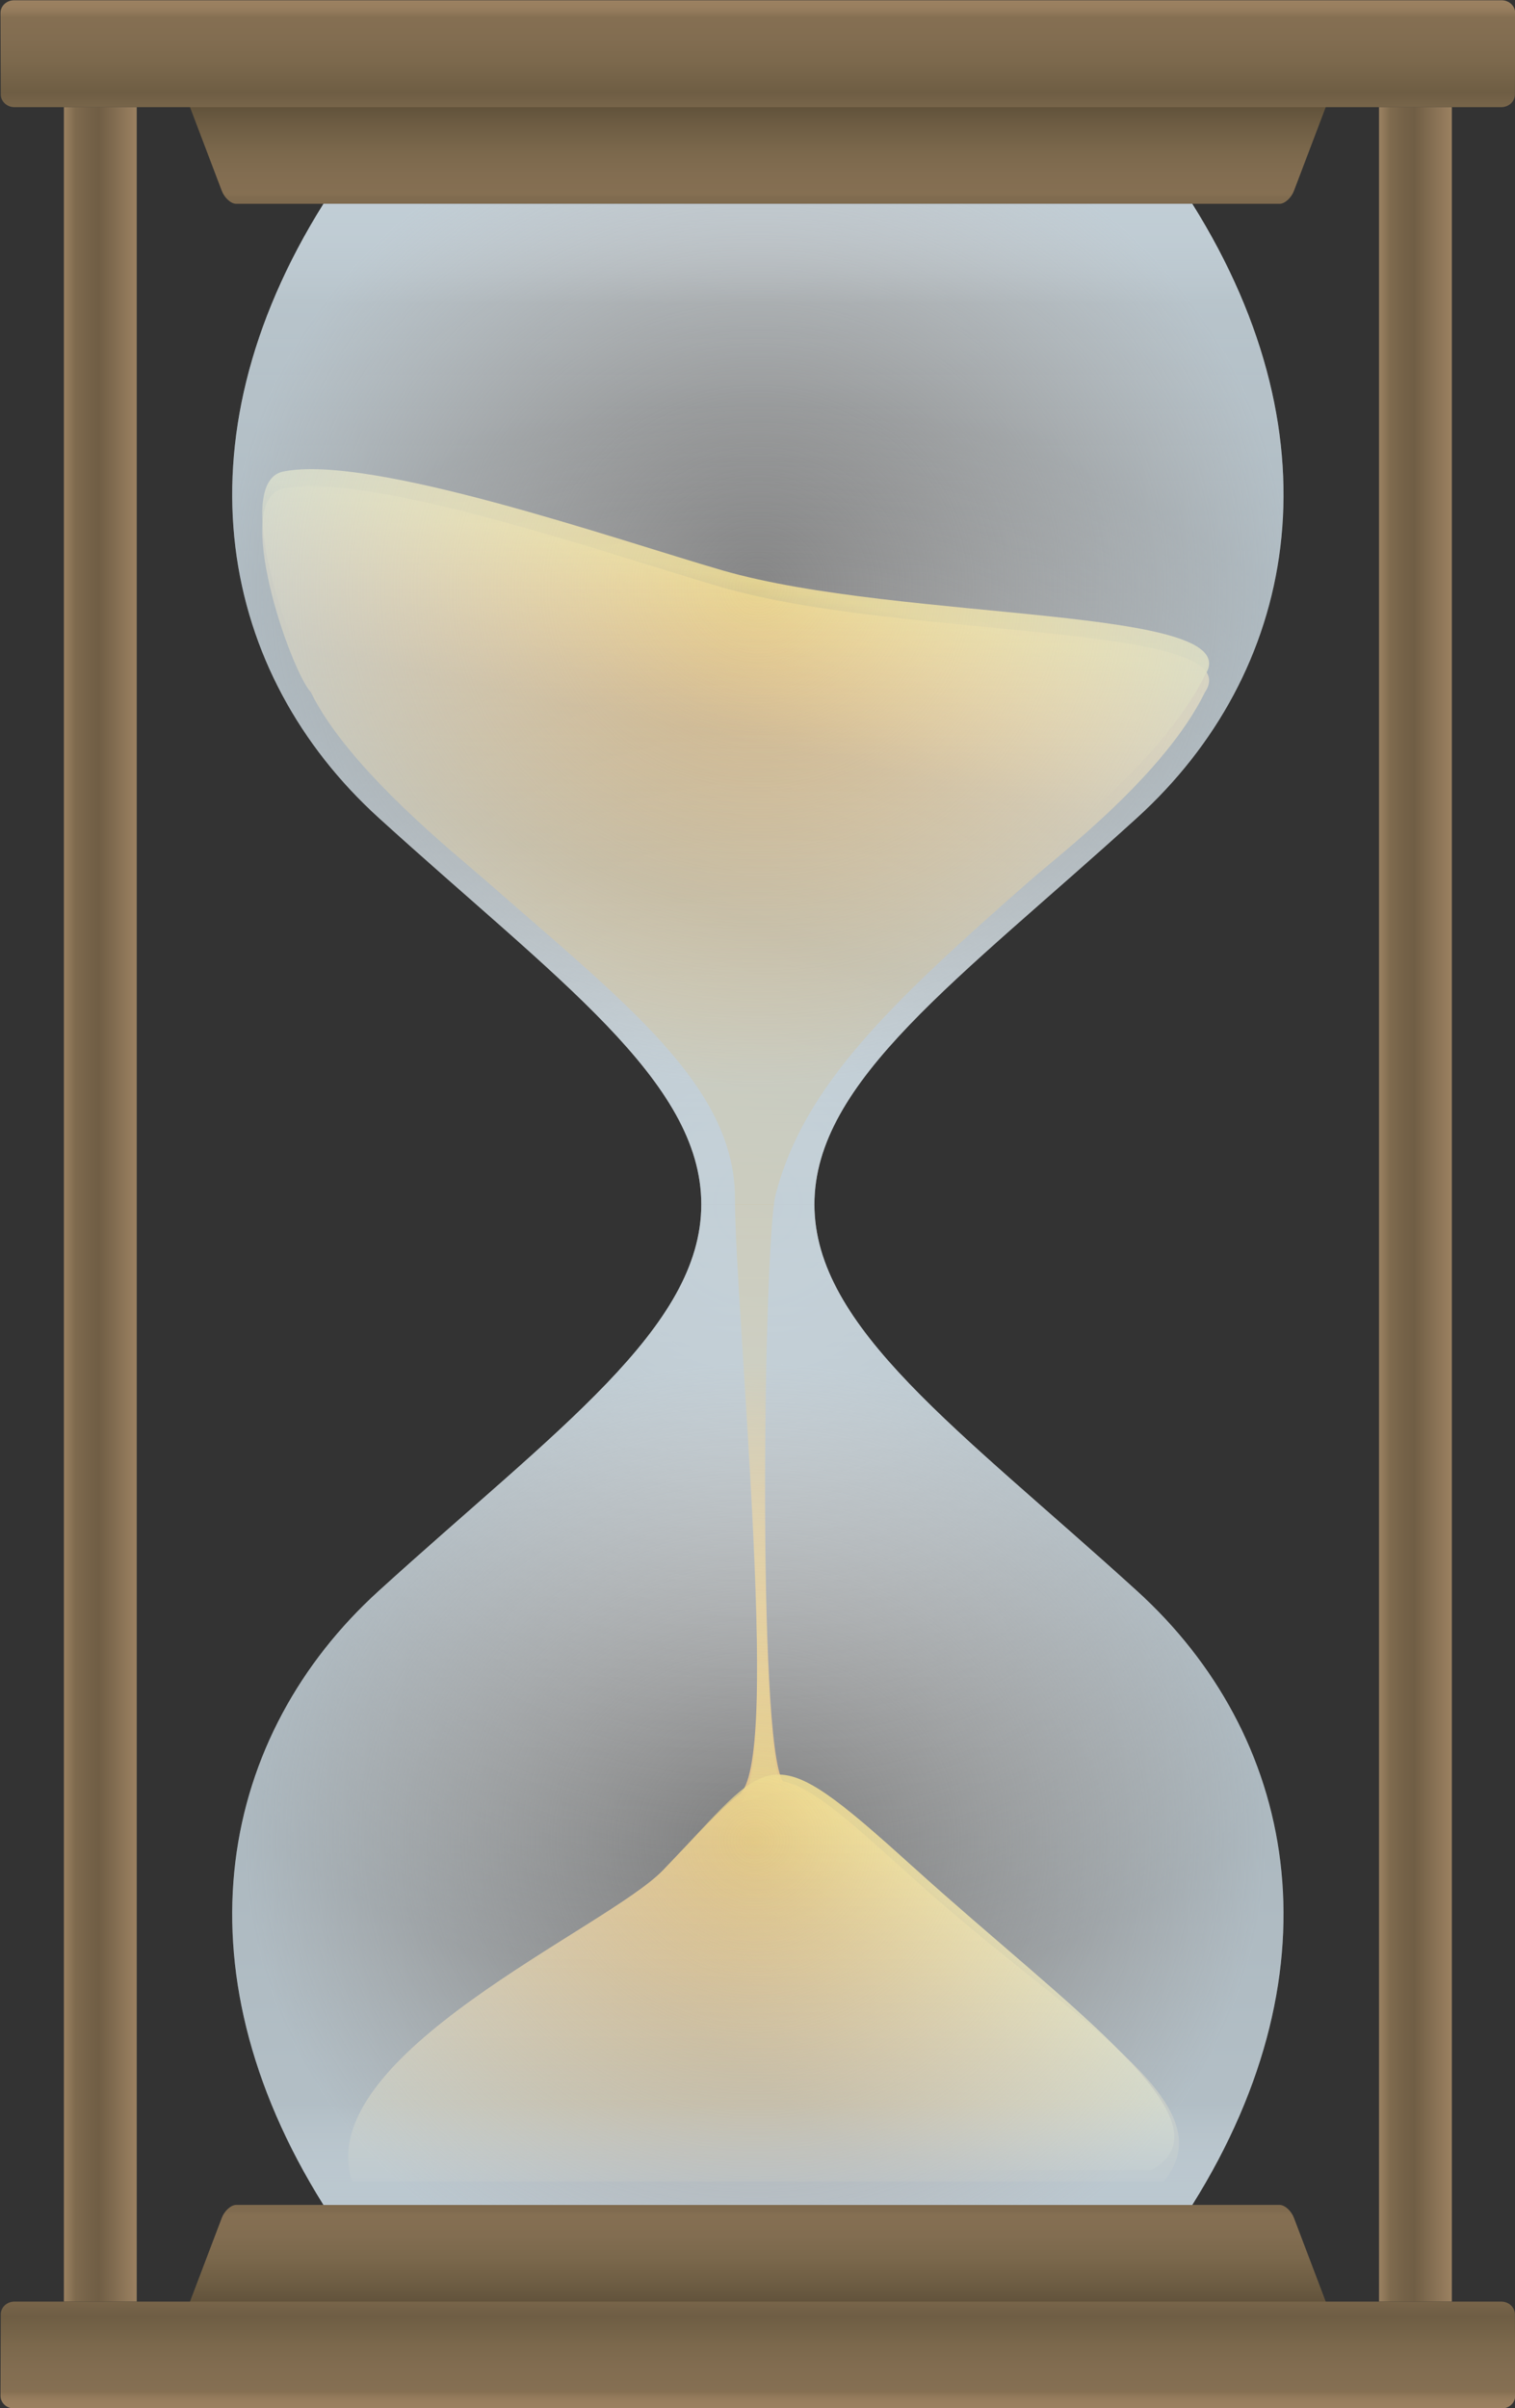 <?xml version="1.0" encoding="UTF-8"?><svg xmlns="http://www.w3.org/2000/svg" xmlns:xlink="http://www.w3.org/1999/xlink" height="97.1" preserveAspectRatio="xMidYMid meet" version="1.0" viewBox="40.3 22.3 61.1 97.1" width="61.1" zoomAndPan="magnify"><rect x="40.3" y="22.3" width="61.1" height="97.1" fill="#333333" stroke="none"/><linearGradient gradientUnits="userSpaceOnUse" id="a" x1="70.865" x2="70.865" xlink:actuate="onLoad" xlink:show="other" xlink:type="simple" xmlns:xlink="http://www.w3.org/1999/xlink" y1="30.518" y2="26.369"><stop offset="0" stop-color="#7E6A4E"/><stop offset=".055" stop-color="#806B4F"/><stop offset=".094" stop-color="#846F52"/><stop offset=".097" stop-color="#856F52"/><stop offset=".288" stop-color="#826D51"/><stop offset=".507" stop-color="#7B684C"/><stop offset=".74" stop-color="#6F5E44"/><stop offset=".968" stop-color="#60513A"/></linearGradient><path d="m93.863 26.369l-1.377 3.625c-0.111 0.291-0.371 0.525-0.584 0.525h-42.074c-0.212 0-0.473-0.234-0.584-0.525l-1.377-3.625" fill="url(#a)"/><linearGradient gradientTransform="matrix(1 0 0 -1 0 138.19)" gradientUnits="userSpaceOnUse" id="b" x1="70.865" x2="70.865" xlink:actuate="onLoad" xlink:show="other" xlink:type="simple" xmlns:xlink="http://www.w3.org/1999/xlink" y1="26.979" y2="22.829"><stop offset="0" stop-color="#7E6A4E"/><stop offset=".055" stop-color="#806B4F"/><stop offset=".094" stop-color="#846F52"/><stop offset=".097" stop-color="#856F52"/><stop offset=".288" stop-color="#826D51"/><stop offset=".507" stop-color="#7B684C"/><stop offset=".74" stop-color="#6F5E44"/><stop offset=".968" stop-color="#60513A"/></linearGradient><path d="m93.863 115.36l-1.377-3.625c-0.111-0.291-0.371-0.525-0.584-0.525h-42.074c-0.212 0-0.473 0.234-0.584 0.525l-1.377 3.625" fill="url(#b)"/><linearGradient gradientUnits="userSpaceOnUse" id="c" x1="95.916" x2="98.853" xlink:actuate="onLoad" xlink:show="other" xlink:type="simple" xmlns:xlink="http://www.w3.org/1999/xlink" y1="70.865" y2="70.865"><stop offset="0" stop-color="#9B8161"/><stop offset=".056" stop-color="#927A5B"/><stop offset=".158" stop-color="#7E6A4E"/><stop offset=".337" stop-color="#756248"/><stop offset=".485" stop-color="#705E45"/><stop offset=".998" stop-color="#9B8161"/></linearGradient><path d="M95.916 26.621H98.853V115.11H95.916z" fill="url(#c)"/><linearGradient gradientUnits="userSpaceOnUse" id="d" x1="42.877" x2="45.814" xlink:actuate="onLoad" xlink:show="other" xlink:type="simple" xmlns:xlink="http://www.w3.org/1999/xlink" y1="70.865" y2="70.865"><stop offset="0" stop-color="#9B8161"/><stop offset=".056" stop-color="#927A5B"/><stop offset=".158" stop-color="#7E6A4E"/><stop offset=".337" stop-color="#756248"/><stop offset=".485" stop-color="#705E45"/><stop offset=".998" stop-color="#9B8161"/></linearGradient><path d="M42.877 26.621H45.814V115.11H42.877z" fill="url(#d)"/><linearGradient gradientUnits="userSpaceOnUse" id="e" x1="70.865" x2="70.865" xlink:actuate="onLoad" xlink:show="other" xlink:type="simple" xmlns:xlink="http://www.w3.org/1999/xlink" y1="26.621" y2="22.311"><stop offset="0" stop-color="#78654A"/><stop offset=".136" stop-color="#6E5D44"/><stop offset=".153" stop-color="#6F5E44"/><stop offset=".403" stop-color="#7B684C"/><stop offset=".639" stop-color="#826D51"/><stop offset=".844" stop-color="#856F52"/><stop offset=".868" stop-color="#8C7557"/><stop offset=".903" stop-color="#947B5C"/><stop offset=".943" stop-color="#997F5F"/><stop offset="1" stop-color="#9B8161"/></linearGradient><path d="m100.85 26.621h-59.97c-0.302 0-0.548-0.229-0.549-0.511l-0.01-3.288c-8.202e-4 -0.282 0.244-0.511 0.546-0.511h59.994c0.303 0 0.547 0.229 0.546 0.511l-0.01 3.288c-8.164e-4 0.282-0.247 0.511-0.549 0.511z" fill="url(#e)"/><linearGradient gradientTransform="matrix(1 0 0 -1 0 138.19)" gradientUnits="userSpaceOnUse" id="f" x1="70.865" x2="70.865" xlink:actuate="onLoad" xlink:show="other" xlink:type="simple" xmlns:xlink="http://www.w3.org/1999/xlink" y1="23.081" y2="18.771"><stop offset="0" stop-color="#78654A"/><stop offset=".136" stop-color="#6E5D44"/><stop offset=".153" stop-color="#6F5E44"/><stop offset=".403" stop-color="#7B684C"/><stop offset=".639" stop-color="#826D51"/><stop offset=".844" stop-color="#856F52"/><stop offset=".868" stop-color="#8C7557"/><stop offset=".903" stop-color="#947B5C"/><stop offset=".943" stop-color="#997F5F"/><stop offset="1" stop-color="#9B8161"/></linearGradient><path d="m100.85 115.11h-59.97c-0.302 0-0.548 0.229-0.549 0.511l-0.01 3.288c-8.202e-4 0.282 0.244 0.511 0.546 0.511h59.994c0.303 0 0.547-0.229 0.546-0.511l-0.01-3.288c-8.164e-4 -0.282-0.247-0.511-0.549-0.511z" fill="url(#f)"/><radialGradient cx="70.865" cy="70.865" gradientUnits="userSpaceOnUse" id="g" r="32.228" xlink:actuate="onLoad" xlink:show="other" xlink:type="simple" xmlns:xlink="http://www.w3.org/1999/xlink"><stop offset="0" stop-color="#CDCFD0" stop-opacity=".8"/><stop offset=".079" stop-color="#DDDEDF" stop-opacity=".737"/><stop offset=".184" stop-color="#EBEBEC" stop-opacity=".652"/><stop offset=".315" stop-color="#F5F5F5" stop-opacity=".548"/><stop offset=".498" stop-color="#FCFCFC" stop-opacity=".402"/><stop offset="1" stop-color="#fff" stop-opacity="0"/></radialGradient><path d="m86.156 86.452c-7.163-6.51-13.01-10.603-13.01-15.587s5.847-9.077 13.01-15.587c6.374-5.793 8.299-15.073 2.228-24.76h-35.038c-6.071 9.688-4.146 18.967 2.228 24.76 7.163 6.51 13.01 10.603 13.01 15.587s-5.847 9.077-13.01 15.587c-6.374 5.793-8.299 15.073-2.228 24.76h35.038c6.071-9.688 4.146-18.967-2.228-24.76z" fill="url(#g)"/><linearGradient gradientTransform="matrix(-1 0 0 1 149.14 0)" gradientUnits="userSpaceOnUse" id="h" x1="92.472" x2="78.924" xlink:actuate="onLoad" xlink:show="other" xlink:type="simple" xmlns:xlink="http://www.w3.org/1999/xlink" y1="85.157" y2="45.77"><stop offset=".064" stop-color="#EEBD64"/><stop offset=".14" stop-color="#E8B962"/><stop offset=".227" stop-color="#DDB05D"/><stop offset=".28" stop-color="#D4A95A"/><stop offset=".432" stop-color="#CEA558"/><stop offset=".607" stop-color="#BE9853"/><stop offset=".692" stop-color="#B39050"/><stop offset=".872" stop-color="#CDA35C"/><stop offset="1" stop-color="#EEBD64"/></linearGradient><path d="m70.174 94.603c1.612-1.599-0.233-19.452-0.233-23.983 0-4.531-4.434-7.879-10.096-12.852-1.133-0.995-5.486-4.449-7.011-7.557-0.818-0.887-3.225-7.785-1.105-8.21 3.547-0.71 13.475 2.763 17.716 3.989 7.221 2.087 21.294 1.426 19.453 4.221-1.638 3.34-5.879 6.562-7.011 7.557-5.662 4.973-9.175 8.307-10.308 12.713-0.477 1.855-0.754 22.079 0.298 23.654" fill="url(#h)" opacity=".9"/><linearGradient gradientUnits="userSpaceOnUse" id="i" x1="68.717" x2="70.015" xlink:actuate="onLoad" xlink:show="other" xlink:type="simple" xmlns:xlink="http://www.w3.org/1999/xlink" y1="51.824" y2="45.639"><stop offset="0" stop-color="#EEBD64" stop-opacity="0"/><stop offset=".638" stop-color="#F0CC67" stop-opacity=".638"/><stop offset="1" stop-color="#F2D669"/></linearGradient><path d="m59.844 57.08c-1.133-0.995-5.486-4.449-7.011-7.557-0.818-0.887-3.225-7.785-1.105-8.21 3.547-0.71 13.475 2.763 17.716 3.989 7.221 2.087 21.294 1.426 19.453 4.221-1.638 3.34-5.879 6.562-7.011 7.557" fill="url(#i)" opacity=".9"/><linearGradient gradientUnits="userSpaceOnUse" id="j" x1="71.8" x2="68.478" xlink:actuate="onLoad" xlink:show="other" xlink:type="simple" xmlns:xlink="http://www.w3.org/1999/xlink" y1="77.873" y2="96.086"><stop offset="0" stop-color="#EEBD64" stop-opacity="0"/><stop offset=".638" stop-color="#E6C463" stop-opacity=".638"/><stop offset="1" stop-color="#E3CA63"/></linearGradient><path d="m71.578 70.865c-0.477 1.855-0.754 22.079 0.298 23.654l-1.702 0.469c1.612-1.599-0.233-19.452-0.233-23.983" fill="url(#j)" opacity=".9"/><linearGradient gradientUnits="userSpaceOnUse" id="k" x1="71.093" x2="71.093" xlink:actuate="onLoad" xlink:show="other" xlink:type="simple" xmlns:xlink="http://www.w3.org/1999/xlink" y1="110.27" y2="94.096"><stop offset=".057" stop-color="#95783D"/><stop offset=".192" stop-color="#AA8948"/><stop offset=".4" stop-color="#C79F54"/><stop offset=".595" stop-color="#DBAF5C"/><stop offset=".768" stop-color="#E7B861"/><stop offset=".903" stop-color="#EEBD64"/></linearGradient><path d="m77.12 98.033c6.401 5.793 12.753 9.008 10.115 12.233h-32.739c-1.652-5.089 10.284-10.202 12.549-12.557 4.462-4.638 4.079-5.102 10.075 0.325z" fill="url(#k)" opacity=".9"/><linearGradient gradientUnits="userSpaceOnUse" id="l" x1="72.219" x2="78.528" xlink:actuate="onLoad" xlink:show="other" xlink:type="simple" xmlns:xlink="http://www.w3.org/1999/xlink" y1="107.31" y2="99.047"><stop offset="0" stop-color="#D2A859" stop-opacity="0"/><stop offset=".638" stop-color="#E3C262" stop-opacity=".638"/><stop offset="1" stop-color="#F2D669"/></linearGradient><path d="m77.12 97.575c6.401 5.793 13.033 10.347 9.607 12.233h-30.984c-1.652-5.089 9.036-9.744 11.301-12.099 4.462-4.638 4.079-5.561 10.075-0.133z" fill="url(#l)" opacity=".9"/><linearGradient gradientUnits="userSpaceOnUse" id="m" x1="70.865" x2="70.865" xlink:actuate="onLoad" xlink:show="other" xlink:type="simple" xmlns:xlink="http://www.w3.org/1999/xlink" y1="111.21" y2="30.518"><stop offset="0" stop-color="#939598"/><stop offset=".05" stop-color="#DCDDDE" stop-opacity=".4"/><stop offset=".249" stop-color="#E3E4E5" stop-opacity=".223"/><stop offset=".5" stop-color="#E6E7E8" stop-opacity="0"/><stop offset=".95" stop-color="#DCDDDE" stop-opacity=".5"/><stop offset="1" stop-color="#A7A9AC"/></linearGradient><path d="m68.585 70.865c0 4.984-5.847 9.077-13.01 15.587-6.375 5.793-8.299 15.073-2.228 24.76h35.038c6.071-9.688 4.146-18.967-2.228-24.76-7.163-6.51-13.01-10.603-13.01-15.587s5.847-9.077 13.01-15.587c6.375-5.793 8.299-15.073 2.228-24.76h-35.038c-6.071 9.688-4.146 18.967 2.228 24.76 7.163 6.51 13.01 10.603 13.01 15.587z" fill="url(#m)"/><radialGradient cx="70.865" cy="42.833" gradientTransform="matrix(1 0 0 .935 0 5.96)" gradientUnits="userSpaceOnUse" id="n" r="21.392" xlink:actuate="onLoad" xlink:show="other" xlink:type="simple" xmlns:xlink="http://www.w3.org/1999/xlink"><stop offset="0" stop-color="#F1F2F2" stop-opacity="0"/><stop offset=".462" stop-color="#E2EAEE" stop-opacity=".323"/><stop offset="1" stop-color="#CCDDE7" stop-opacity=".7"/></radialGradient><path d="m73.145 70.865c0-4.984 5.847-9.077 13.01-15.587 6.375-5.793 8.299-15.073 2.228-24.76h-35.038c-6.071 9.688-4.146 18.967 2.228 24.76 7.163 6.51 13.01 10.603 13.01 15.587" fill="url(#n)"/><radialGradient cx="70.75" cy="41.286" gradientTransform="matrix(1 0 0 -.935 0 135.13)" gradientUnits="userSpaceOnUse" id="o" r="20.566" xlink:actuate="onLoad" xlink:show="other" xlink:type="simple" xmlns:xlink="http://www.w3.org/1999/xlink"><stop offset="0" stop-color="#F1F2F2" stop-opacity="0"/><stop offset=".462" stop-color="#E2EAEE" stop-opacity=".323"/><stop offset="1" stop-color="#CCDDE7" stop-opacity=".7"/></radialGradient><path d="m73.145 70.865c0 4.984 5.847 9.077 13.01 15.587 6.375 5.793 8.299 15.073 2.228 24.76h-35.038c-6.071-9.688-4.146-18.967 2.228-24.76 7.163-6.51 13.01-10.603 13.01-15.587" fill="url(#o)"/></svg>